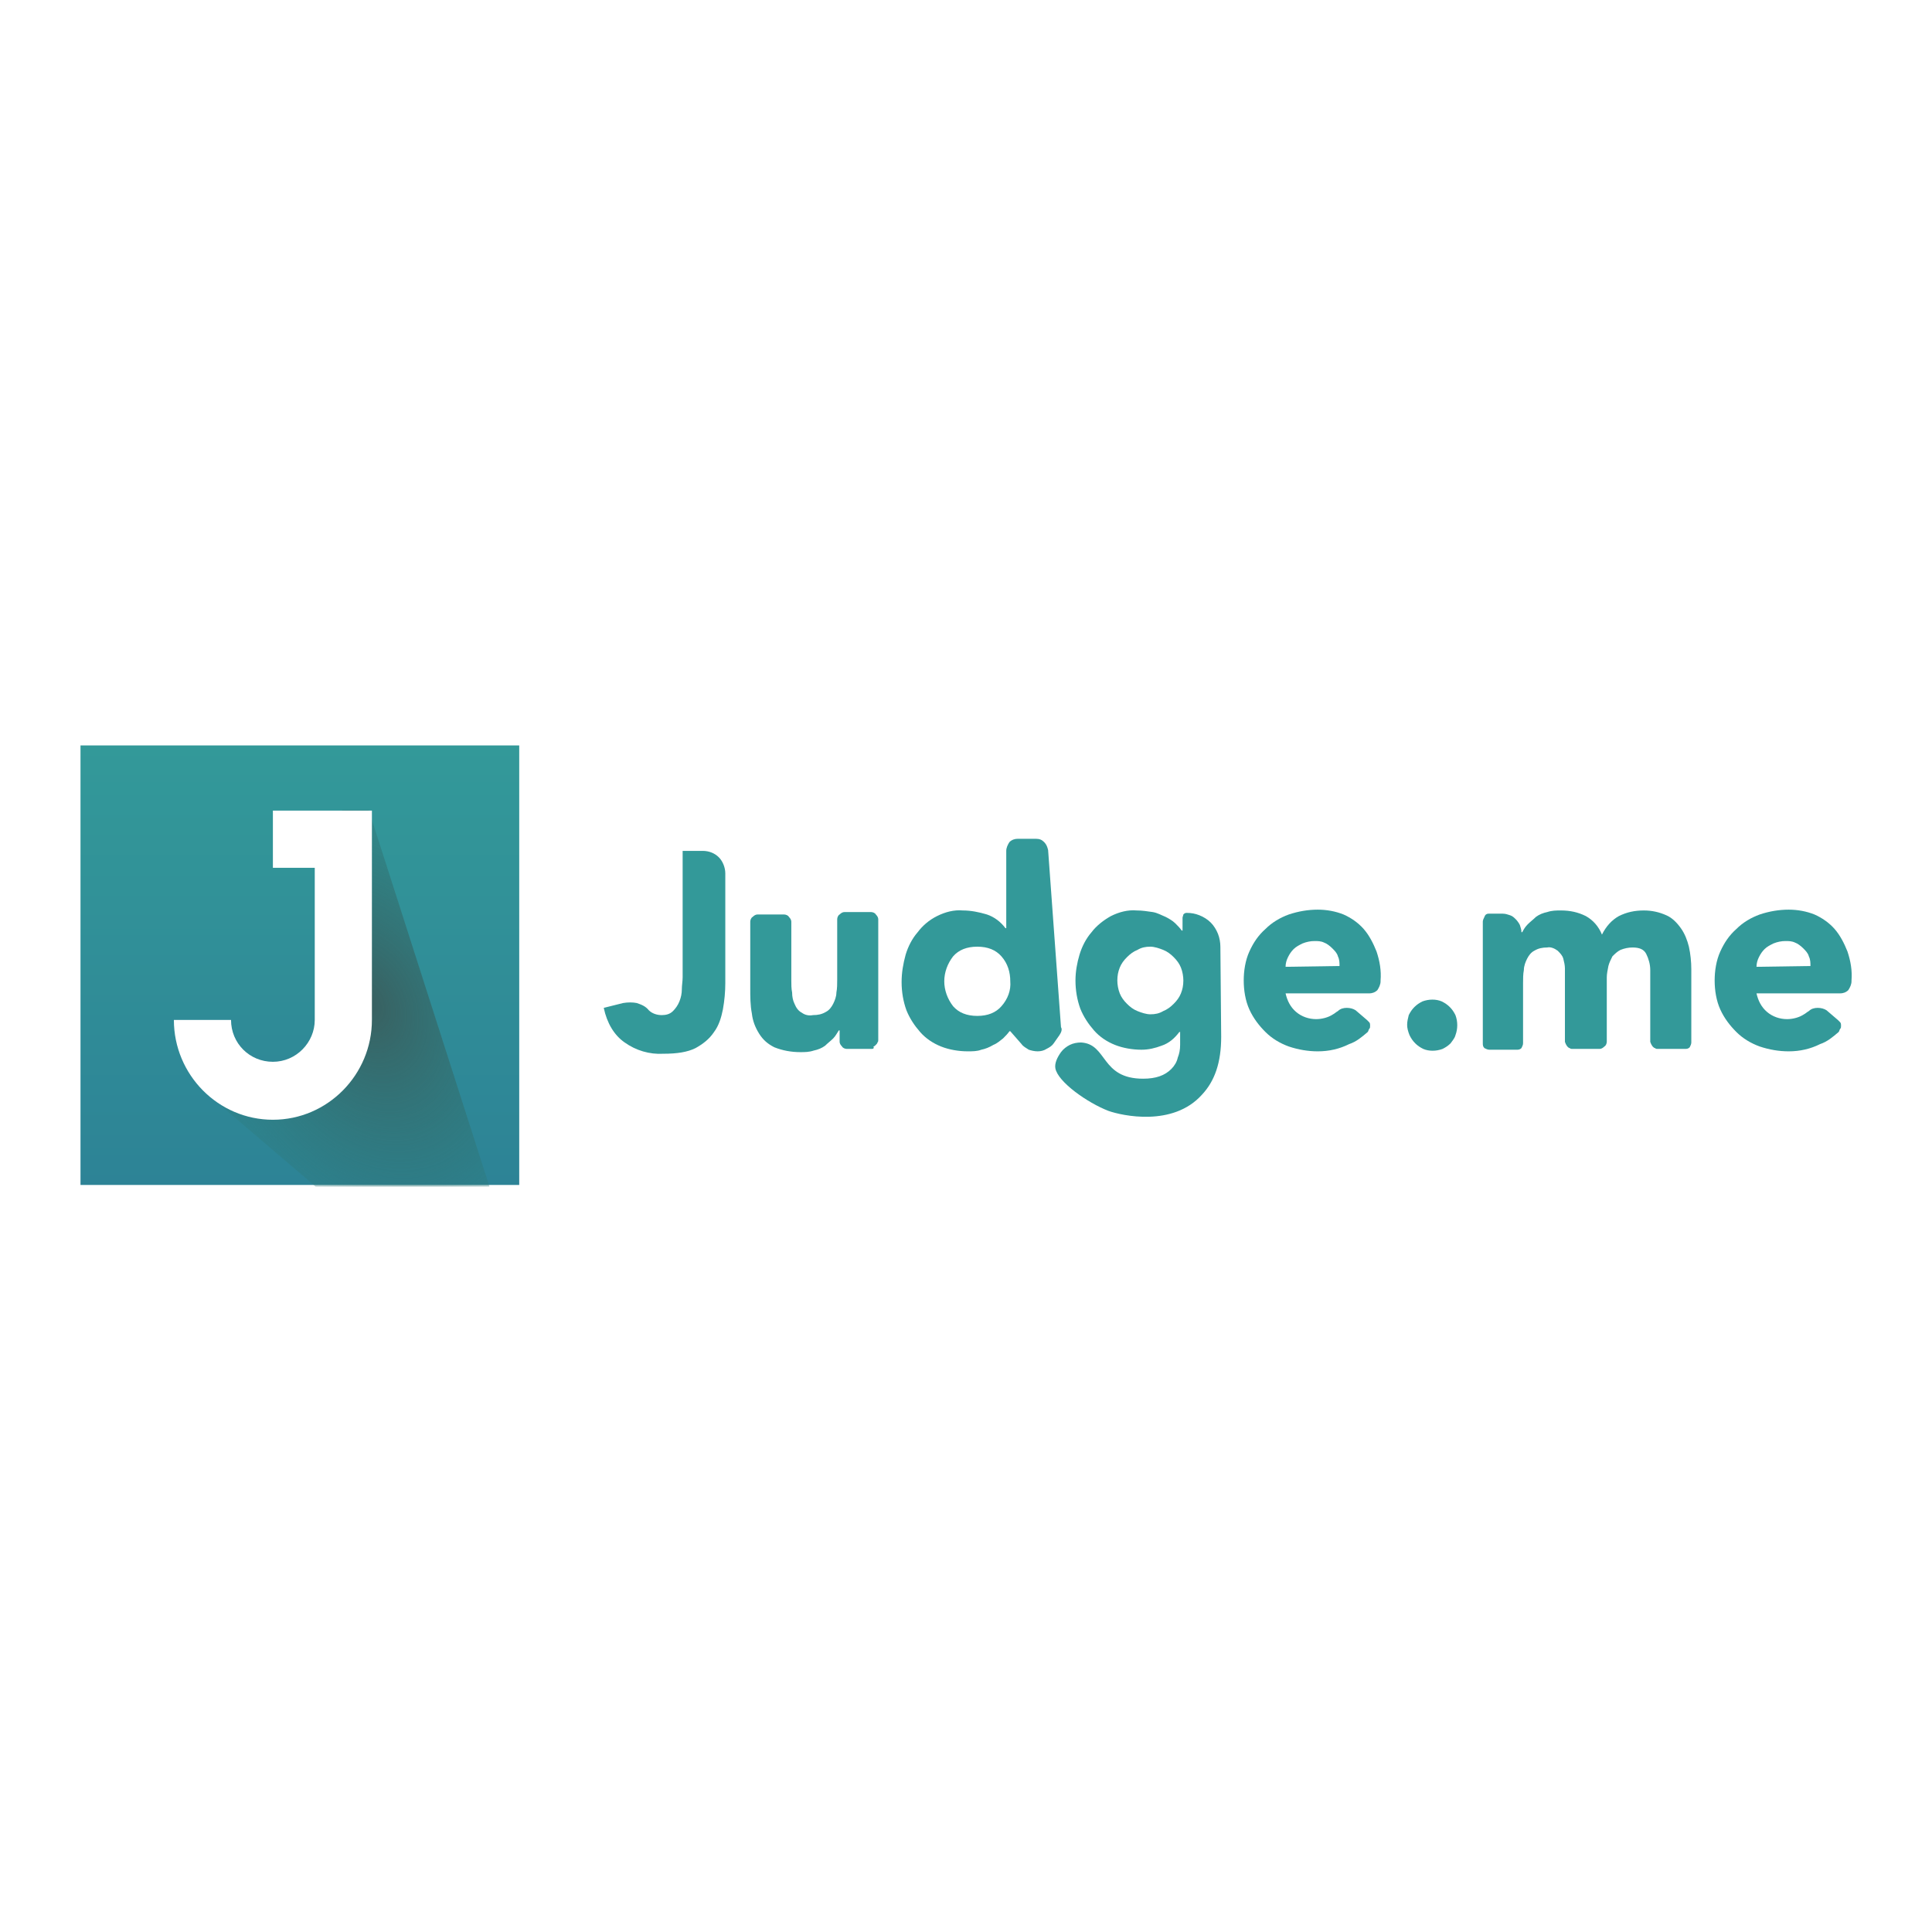<?xml version="1.0" encoding="utf-8"?>
<!-- Generator: Adobe Illustrator 27.3.0, SVG Export Plug-In . SVG Version: 6.00 Build 0)  -->
<svg version="1.1" id="Calque_1" xmlns="http://www.w3.org/2000/svg" xmlns:xlink="http://www.w3.org/1999/xlink" x="0px" y="0px"
	 viewBox="0 0 240 240" style="enable-background:new 0 0 240 240;" xml:space="preserve">
<style type="text/css">
	.st0{fill:#FFFFFF;}
	.st1{fill:url(#SVGID_1_);}
	.st2{fill:url(#SVGID_00000150791174858328349190000006695815068316507290_);}
	.st3{fill:#339999;}
</style>
<rect y="0" class="st0" width="240" height="240"/>
<g>
	<g>
		
			<linearGradient id="SVGID_1_" gradientUnits="userSpaceOnUse" x1="37.25" y1="693.49" x2="37.25" y2="748.09" gradientTransform="matrix(1 0 0 1 0 -600.89)">
			<stop  offset="0" style="stop-color:#339999"/>
			<stop  offset="1" style="stop-color:#2D8396"/>
		</linearGradient>
		<path class="st1" d="M64.5,92.6H10v54.6h54.5V92.6z"/>
		
			<radialGradient id="SVGID_00000172411402502123353560000017340306908024046216_" cx="-1010.104" cy="114.177" r="0.345" gradientTransform="matrix(56.663 115.562 -82.422 40.414 66690.789 112239.398)" gradientUnits="userSpaceOnUse">
			<stop  offset="0" style="stop-color:#395F5F"/>
			<stop  offset="1" style="stop-color:#278888;stop-opacity:0"/>
		</radialGradient>
		<path style="fill:url(#SVGID_00000172411402502123353560000017340306908024046216_);" d="M42.5,130.7v-30.1h3.3l15,46.8H39.2
			l-11.7-10L42.5,130.7z"/>
		<g>
			<path class="st0" d="M46.2,100.7v26c0,6.8-5.5,12.4-12.3,12.4s-12.3-5.6-12.3-12.4h7.1c0,2.9,2.3,5.2,5.2,5.2s5.2-2.4,5.2-5.2
				v-18.9h-5.2v-7.1H46.2z"/>
		</g>
		<path class="st3" d="M90.1,122.1c0,1.1-0.1,2.2-0.3,3.3c-0.2,1-0.5,2-1.1,2.8c-0.6,0.9-1.4,1.5-2.3,2c-1,0.5-2.3,0.7-4,0.7
			c-1.7,0.1-3.4-0.4-4.8-1.4c-1.3-0.9-2.2-2.4-2.6-4.3l2.4-0.6c0.6-0.1,1.2-0.1,1.7,0c0.6,0.2,1.1,0.4,1.5,0.9
			c0.4,0.4,1,0.6,1.6,0.6c0.5,0,1-0.1,1.4-0.5c0.3-0.3,0.6-0.7,0.8-1.2c0.2-0.5,0.3-1,0.3-1.5s0.1-1,0.1-1.5v-15.7h2.5
			c0.8,0,1.5,0.3,2,0.8s0.8,1.3,0.8,2V122.1z"/>
		<path class="st3" d="M108.3,130.3h-3.1c-0.2,0-0.5-0.1-0.6-0.3c-0.2-0.2-0.3-0.4-0.3-0.6V128h-0.1c-0.2,0.3-0.4,0.7-0.7,1
			c-0.3,0.3-0.7,0.6-1,0.9c-0.4,0.3-0.9,0.5-1.4,0.6c-0.6,0.2-1.1,0.2-1.7,0.2c-1.1,0-2.2-0.2-3.2-0.6c-0.8-0.4-1.4-0.9-1.9-1.7
			s-0.8-1.6-0.9-2.5c-0.2-1-0.2-2.1-0.2-3.1v-8.3c0-0.2,0.1-0.5,0.3-0.6c0.2-0.2,0.4-0.3,0.6-0.3h3.3c0.2,0,0.5,0.1,0.6,0.3
			c0.2,0.2,0.3,0.4,0.3,0.6v7.3c0,0.5,0,1,0.1,1.5c0,0.5,0.1,1,0.3,1.4c0.2,0.5,0.5,0.9,0.9,1.1c0.4,0.3,0.9,0.4,1.4,0.3
			c0.6,0,1.1-0.1,1.6-0.4c0.4-0.2,0.7-0.6,0.9-1c0.2-0.4,0.4-0.9,0.4-1.4c0.1-0.5,0.1-1.1,0.1-1.6v-7.5c0-0.2,0.1-0.5,0.3-0.6
			c0.2-0.2,0.4-0.3,0.6-0.3h3.3c0.2,0,0.5,0.1,0.6,0.3c0.2,0.2,0.3,0.4,0.3,0.6v15c0,0.1,0,0.2-0.1,0.3c0,0.1-0.1,0.2-0.2,0.3
			s-0.2,0.2-0.3,0.2C108.6,130.2,108.5,130.3,108.3,130.3z"/>
		<path class="st3" d="M131.6,128.6l-0.7,1c-0.2,0.3-0.5,0.5-0.9,0.7c-0.3,0.2-0.7,0.3-1.1,0.3c-0.4,0-0.8-0.1-1.1-0.2
			c-0.3-0.2-0.7-0.4-0.9-0.7l-1.4-1.6h-0.1c-0.2,0.3-0.5,0.6-0.8,0.9c-0.4,0.3-0.7,0.6-1.2,0.8c-0.5,0.3-1,0.5-1.5,0.6
			c-0.5,0.2-1.1,0.2-1.7,0.2c-1.1,0-2.3-0.2-3.3-0.6c-1-0.4-1.9-1-2.6-1.8s-1.3-1.7-1.7-2.7c-0.4-1.1-0.6-2.3-0.6-3.5
			s0.2-2.3,0.5-3.4c0.3-1,0.8-2,1.5-2.8c0.6-0.8,1.4-1.5,2.4-2s2.1-0.8,3.2-0.7c1,0,2,0.2,3,0.5c0.9,0.3,1.7,0.9,2.3,1.7h0.1v-9.6
			c0-0.4,0.2-0.8,0.4-1.1c0.3-0.3,0.7-0.4,1-0.4h2.3c0.4,0,0.7,0.1,1,0.4s0.4,0.6,0.5,1l1.6,22C132,127.9,131.8,128.3,131.6,128.6z
			 M125.5,121.9c0-1.1-0.3-2.2-1.1-3.1c-0.7-0.8-1.7-1.2-3-1.2s-2.3,0.4-3,1.2c-0.7,0.9-1.1,2-1.1,3.1s0.4,2.2,1.1,3.1
			c0.7,0.8,1.7,1.2,3,1.2s2.3-0.4,3-1.2C125.2,124.1,125.6,123,125.5,121.9z"/>
		<path class="st3" d="M151.7,128.8c0,3.2-0.8,5.5-2.4,7.2c-3.6,4-9.9,2.6-11.6,2c-2.6-1-6.3-3.6-6.6-5.3c-0.1-0.6,0.2-1.3,0.7-2
			c0.3-0.4,0.7-0.7,1.1-0.9c0.4-0.2,0.9-0.3,1.4-0.3c3.3,0.2,2.4,4.5,7.7,4.5c1.6,0,2.7-0.4,3.5-1.2c0.4-0.4,0.7-0.9,0.8-1.4
			c0.2-0.5,0.3-1,0.3-1.6v-1.6h-0.1c-0.6,0.8-1.3,1.4-2.2,1.7c-0.8,0.3-1.6,0.5-2.5,0.5c-1.1,0-2.3-0.2-3.3-0.6
			c-1-0.4-1.9-1-2.6-1.8c-0.7-0.8-1.3-1.7-1.7-2.7c-0.4-1.1-0.6-2.3-0.6-3.5c0-1.1,0.2-2.2,0.5-3.2s0.8-2,1.5-2.8
			c0.6-0.8,1.5-1.5,2.4-2c1-0.5,2.1-0.8,3.2-0.7c0.7,0,1.3,0.1,2,0.2c0.6,0.1,1.1,0.4,1.6,0.6c0.4,0.2,0.9,0.5,1.2,0.8
			s0.6,0.6,0.8,0.9h0.1V114c0-0.1,0.1-0.3,0.1-0.4c0.1-0.1,0.2-0.2,0.4-0.2c0.6,0,1.1,0.1,1.6,0.3c0.5,0.2,1,0.5,1.4,0.9
			s0.7,0.9,0.9,1.4s0.3,1.1,0.3,1.6L151.7,128.8z M138.8,121.8c0,0.5,0.1,1.1,0.3,1.6s0.5,0.9,0.9,1.3s0.8,0.7,1.3,0.9
			c0.5,0.2,1.1,0.4,1.6,0.4c0.6,0,1.1-0.1,1.6-0.4c0.5-0.2,0.9-0.5,1.3-0.9c0.4-0.4,0.7-0.8,0.9-1.3s0.3-1,0.3-1.6
			c0-0.5-0.1-1.1-0.3-1.6s-0.5-0.9-0.9-1.3s-0.8-0.7-1.3-0.9c-0.5-0.2-1.1-0.4-1.6-0.4c-0.6,0-1.1,0.1-1.6,0.4
			c-0.5,0.2-0.9,0.5-1.3,0.9c-0.4,0.4-0.7,0.8-0.9,1.3C138.9,120.7,138.8,121.2,138.8,121.8L138.8,121.8z"/>
		<path class="st3" d="M169.8,126.7c0.1,0.1,0.2,0.2,0.3,0.3c0.1,0.1,0.1,0.3,0.1,0.4c0,0.2,0,0.3-0.1,0.4s-0.1,0.3-0.2,0.4
			c-0.7,0.6-1.4,1.2-2.3,1.5c-1.2,0.6-2.5,0.9-3.9,0.9c-1.2,0-2.4-0.2-3.6-0.6c-1.1-0.4-2.1-1-2.9-1.8c-0.8-0.8-1.5-1.7-2-2.8
			c-0.5-1.1-0.7-2.4-0.7-3.6s0.2-2.5,0.7-3.6s1.1-2,2-2.8c0.8-0.8,1.8-1.4,2.9-1.8c1.2-0.4,2.4-0.6,3.6-0.6c1.1,0,2.2,0.2,3.2,0.6
			c0.9,0.4,1.8,1,2.5,1.8s1.2,1.8,1.6,2.8c0.4,1.2,0.6,2.4,0.5,3.6v0.1c0,0.4-0.2,0.8-0.4,1.1c-0.3,0.3-0.7,0.4-1,0.4h-10.4
			c0.2,0.9,0.6,1.7,1.3,2.3c0.7,0.6,1.6,0.9,2.5,0.9c0.7,0,1.5-0.2,2.1-0.6c0.2-0.1,0.4-0.3,0.6-0.4c0.3-0.3,0.7-0.4,1.1-0.4
			c0.4,0,0.8,0.1,1.1,0.3L169.8,126.7z M166.4,120c0-0.4,0-0.8-0.2-1.2c-0.1-0.4-0.4-0.7-0.7-1s-0.7-0.6-1-0.7
			c-0.4-0.2-0.8-0.2-1.2-0.2c-0.5,0-1,0.1-1.5,0.3c-0.4,0.2-0.8,0.4-1.1,0.7c-0.3,0.3-0.5,0.6-0.7,1s-0.3,0.8-0.3,1.2L166.4,120z"/>
		<path class="st3" d="M228.3,126.7c0.1,0.1,0.2,0.2,0.3,0.3c0.1,0.1,0.1,0.3,0.1,0.4c0,0.2,0,0.3-0.1,0.4s-0.1,0.3-0.2,0.4
			c-0.7,0.6-1.4,1.2-2.3,1.5c-1.2,0.6-2.5,0.9-3.9,0.9c-1.2,0-2.4-0.2-3.6-0.6c-1.1-0.4-2.1-1-2.9-1.8c-0.8-0.8-1.5-1.7-2-2.8
			c-0.5-1.1-0.7-2.4-0.7-3.6s0.2-2.5,0.7-3.6s1.1-2,2-2.8c0.8-0.8,1.8-1.4,2.9-1.8c1.2-0.4,2.4-0.6,3.6-0.6c1.1,0,2.2,0.2,3.2,0.6
			c0.9,0.4,1.8,1,2.5,1.8s1.2,1.8,1.6,2.8c0.4,1.2,0.6,2.4,0.5,3.6v0.1c0,0.4-0.2,0.8-0.4,1.1c-0.3,0.3-0.7,0.4-1,0.4h-10.4
			c0.2,0.9,0.6,1.7,1.3,2.3c0.7,0.6,1.6,0.9,2.5,0.9c0.7,0,1.5-0.2,2.1-0.6c0.2-0.1,0.4-0.3,0.6-0.4c0.3-0.3,0.7-0.4,1.1-0.4
			c0.4,0,0.8,0.1,1.1,0.3L228.3,126.7z M224.9,120c0-0.4,0-0.8-0.2-1.2c-0.1-0.4-0.4-0.7-0.7-1s-0.7-0.6-1-0.7
			c-0.4-0.2-0.8-0.2-1.2-0.2c-0.5,0-1,0.1-1.5,0.3c-0.4,0.2-0.8,0.4-1.1,0.7c-0.3,0.3-0.5,0.6-0.7,1s-0.3,0.8-0.3,1.2L224.9,120z"/>
		<path class="st3" d="M174.8,127.3c0-0.4,0.1-0.8,0.2-1.2c0.2-0.4,0.4-0.7,0.7-1s0.6-0.5,1-0.7c0.8-0.3,1.7-0.3,2.4,0
			c0.4,0.2,0.7,0.4,1,0.7c0.3,0.3,0.5,0.6,0.7,1c0.3,0.8,0.3,1.7,0,2.5c-0.1,0.4-0.4,0.7-0.6,1c-0.3,0.3-0.6,0.5-1,0.7
			c-0.8,0.3-1.7,0.3-2.4,0c-0.4-0.2-0.7-0.4-1-0.7s-0.5-0.6-0.7-1C174.9,128.1,174.8,127.7,174.8,127.3z"/>
		<path class="st3" d="M184.9,113.5h1.8c0.3,0,0.6,0.1,0.9,0.2c0.3,0.1,0.5,0.3,0.7,0.5s0.4,0.5,0.5,0.7c0.1,0.3,0.2,0.6,0.2,0.9
			h0.1c0.2-0.4,0.4-0.7,0.7-1s0.7-0.6,1-0.9c0.4-0.3,0.9-0.5,1.4-0.6c0.6-0.2,1.1-0.2,1.7-0.2c1.1,0,2.1,0.2,3.1,0.7
			c0.9,0.5,1.6,1.3,2,2.3c0.5-1,1.2-1.8,2.1-2.3c1-0.5,2-0.7,3.1-0.7c1,0,1.9,0.2,2.8,0.6c0.7,0.3,1.3,0.9,1.8,1.6s0.8,1.5,1,2.3
			c0.2,0.9,0.3,1.9,0.3,2.8v9.1c0,0.2-0.1,0.4-0.2,0.6c-0.2,0.2-0.4,0.2-0.6,0.2h-3.4c-0.1,0-0.2,0-0.3-0.1c-0.1,0-0.2-0.1-0.3-0.2
			c-0.1-0.1-0.1-0.2-0.2-0.3c0-0.1-0.1-0.2-0.1-0.3v-8.9c0-0.7-0.2-1.4-0.5-2s-0.9-0.8-1.7-0.8c-0.5,0-1,0.1-1.5,0.3
			c-0.4,0.2-0.7,0.5-1,0.8c-0.2,0.4-0.4,0.8-0.5,1.2c-0.1,0.5-0.2,1-0.2,1.4v8c0,0.2-0.1,0.5-0.3,0.6c-0.2,0.2-0.4,0.3-0.6,0.3h-3.4
			c-0.1,0-0.2,0-0.3-0.1c-0.1,0-0.2-0.1-0.3-0.2c-0.1-0.1-0.1-0.2-0.2-0.3c0-0.1-0.1-0.2-0.1-0.3v-8c0-0.3,0-0.7,0-1.1
			s-0.1-0.8-0.2-1.2c-0.1-0.4-0.4-0.7-0.7-1c-0.4-0.3-0.9-0.5-1.3-0.4c-0.6,0-1.1,0.1-1.6,0.4c-0.4,0.2-0.7,0.6-0.9,1
			s-0.4,0.9-0.4,1.4c-0.1,0.5-0.1,1.1-0.1,1.6v7.5c0,0.2-0.1,0.4-0.2,0.6c-0.2,0.2-0.4,0.2-0.6,0.2H185c-0.2,0-0.4-0.1-0.6-0.2
			c-0.2-0.2-0.2-0.4-0.2-0.6v-15.1c0-0.2,0.1-0.4,0.2-0.6C184.5,113.6,184.7,113.5,184.9,113.5z"/>
	</g>
</g>
</svg>
